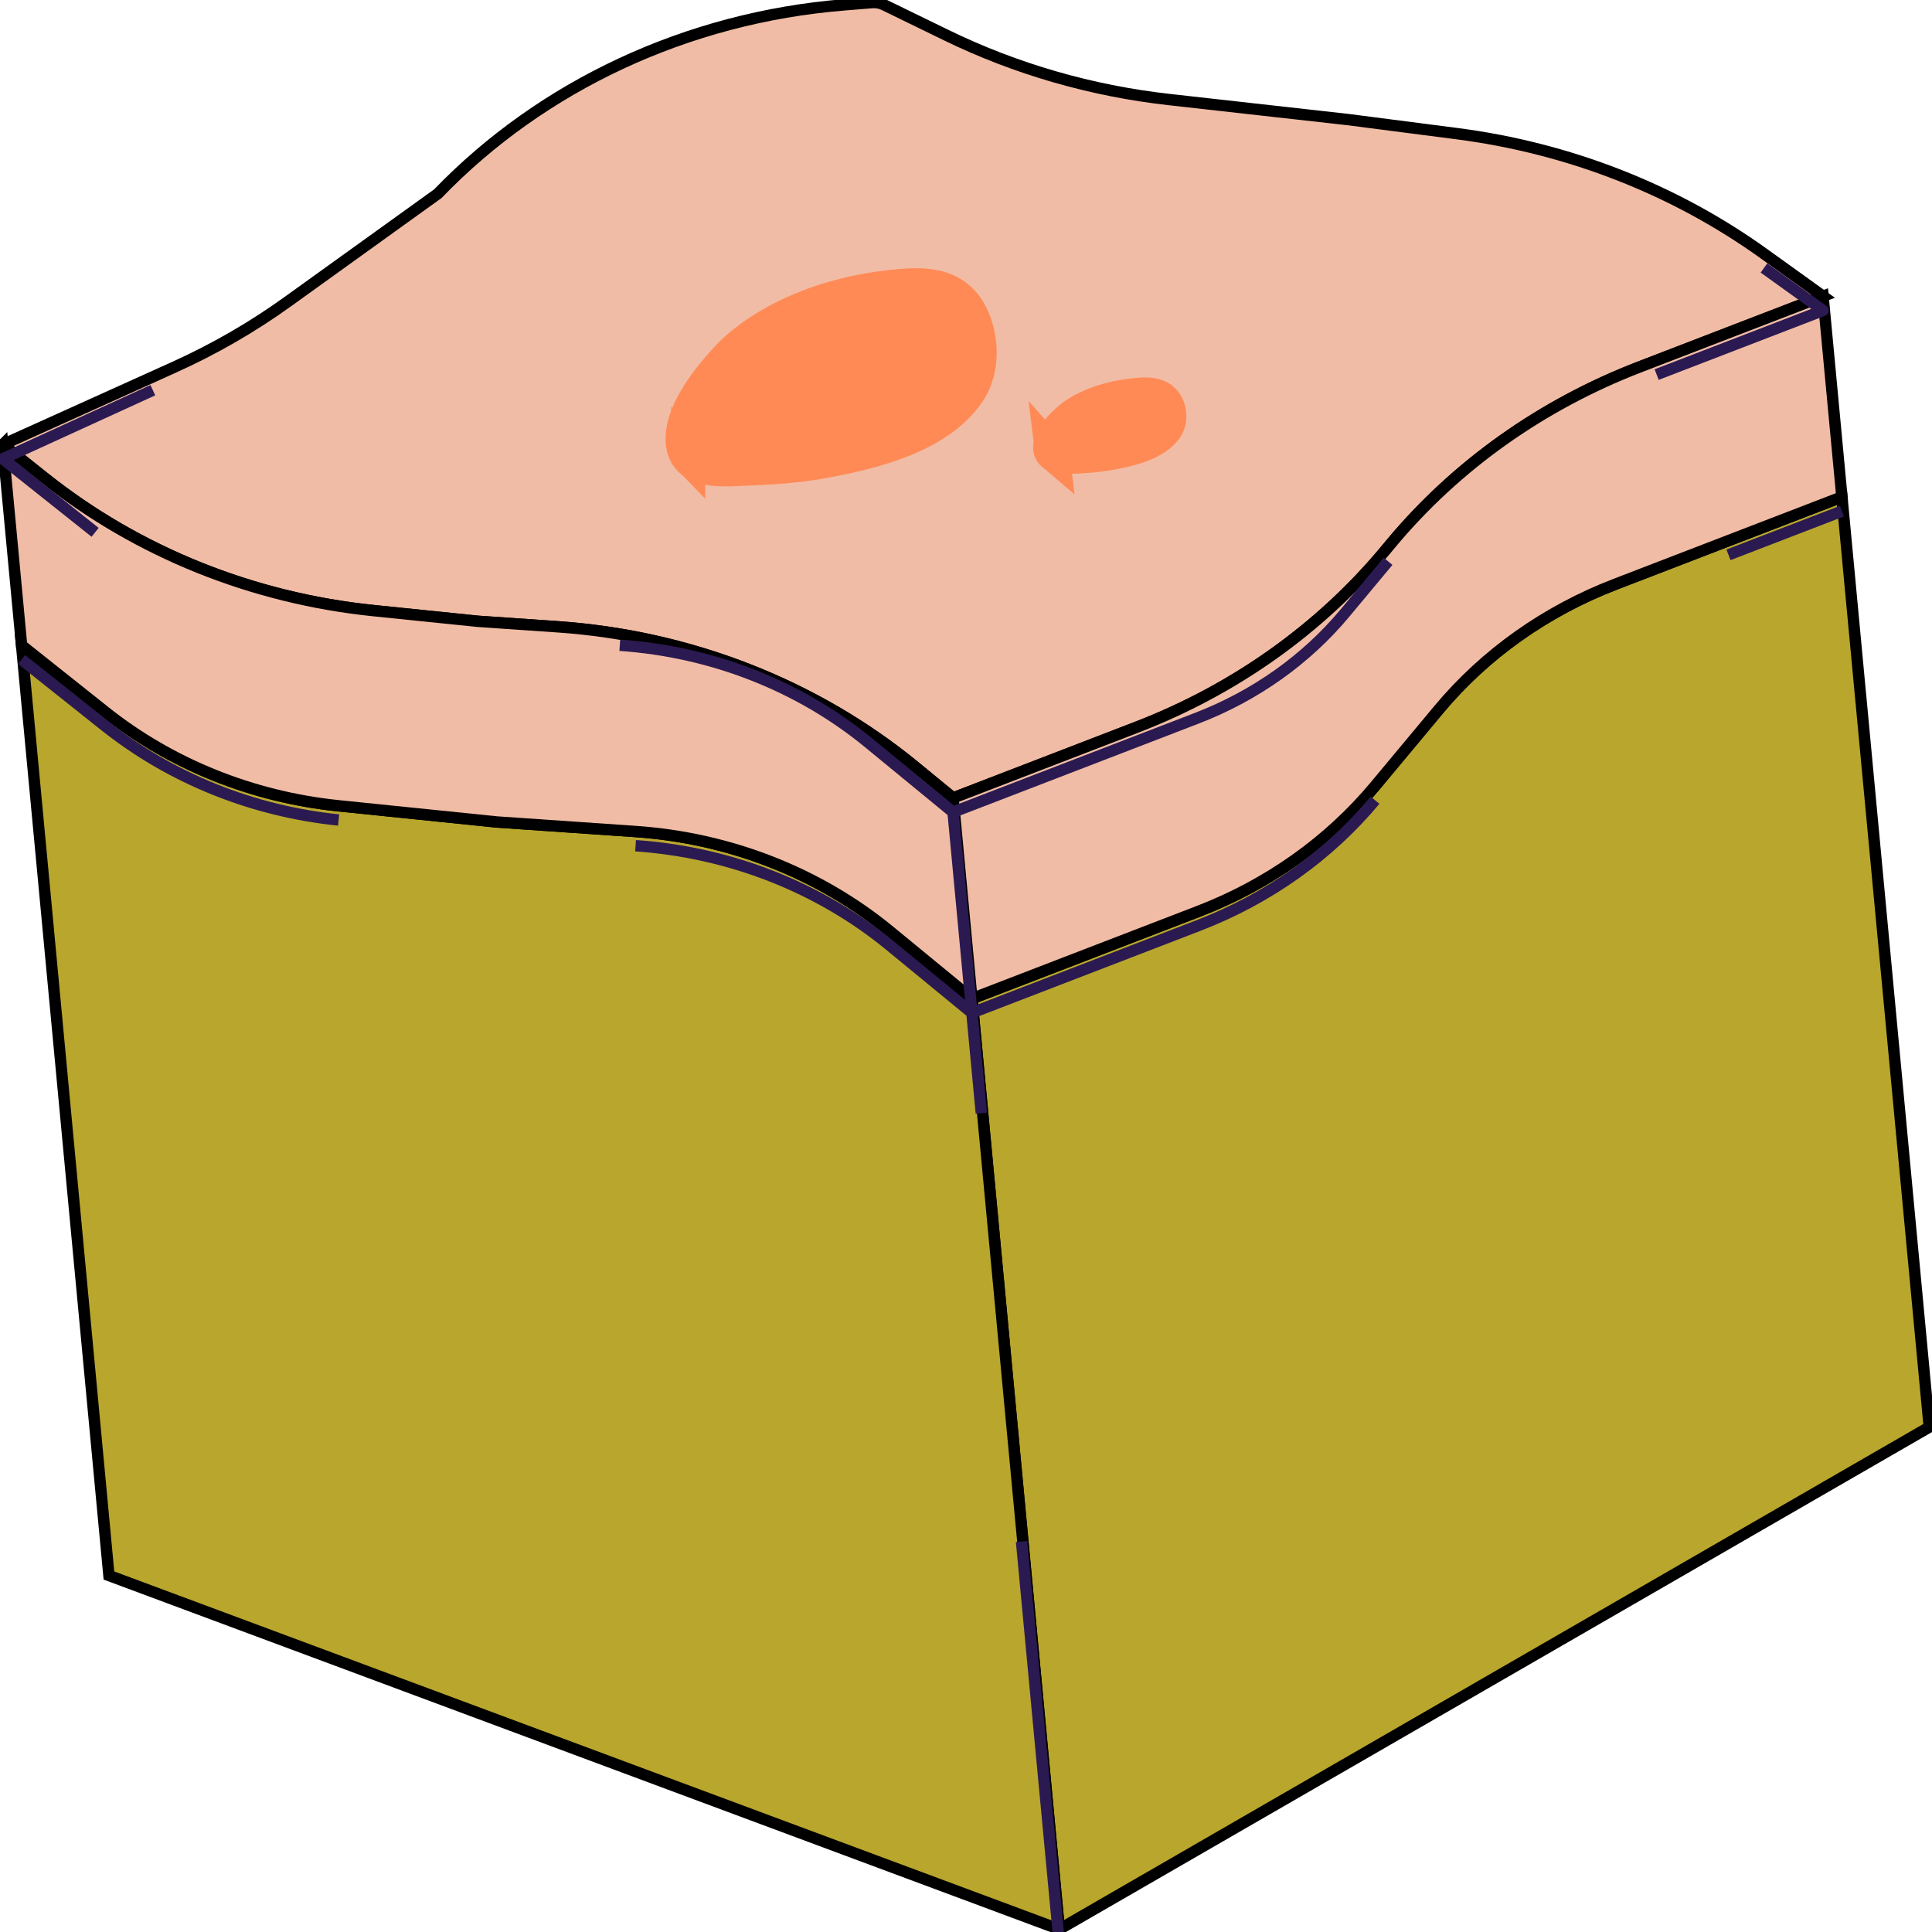 <svg width="170" height="170" xmlns="http://www.w3.org/2000/svg" fill="none">

 <mask height="127" width="126" y="19" x="21" maskUnits="userSpaceOnUse" id="mask0_3237_30727">
  <path id="svg_1" fill="#F1BCA5" d="m57.783,63.248c8.704,0.642 16.958,4.113 23.505,9.884l2.353,2.074l11.842,-4.897c6.423,-2.656 12.044,-6.941 16.308,-12.431l0.14,-0.18l0.14,-0.18c4.263,-5.49 9.884,-9.775 16.308,-12.431l11.842,-4.897l-3.844,-2.965c-5.813,-4.484 -12.696,-7.373 -19.968,-8.381l-7.089,-0.983l-11.616,-1.395c-5.068,-0.609 -9.984,-2.132 -14.508,-4.497l-4.051,-2.117c-0.238,-0.124 -0.506,-0.178 -0.774,-0.155l-1.837,0.161c-10.154,0.888 -19.592,5.6 -26.405,13.182l-9.774,7.544c-2.296,1.772 -4.768,3.302 -7.377,4.566l-11.139,5.397l2.648,2.26c6.102,5.209 13.629,8.463 21.605,9.339l6.648,0.73l5.043,0.372z"/>
  <path id="svg_2" fill="#FFCF3A" d="m142.672,68.2l-1.226,-14.005l-14.754,6.101c-4.515,1.867 -8.466,4.879 -11.463,8.738l-2.073,2.669l-2.073,2.669c-2.997,3.859 -6.948,6.871 -11.463,8.738l-14.754,6.101l1.225,14.005l3.724,42.562l56.578,-35.048l-3.721,-42.53z"/>
  <path id="svg_3" fill="#FFCF3A" d="m24.29,78.557l3.721,42.53l61.804,24.691l-3.724,-42.562l-1.225,-14.005l-5.35,-4.716c-4.602,-4.056 -10.405,-6.496 -16.523,-6.947l-9.028,-0.666l-10.284,-1.129c-5.606,-0.616 -10.897,-2.903 -15.186,-6.564l-5.43,-4.636l1.225,14.005z"/>
  <path id="svg_4" fill="#F1BCA5" d="m21.839,50.547l1.225,14.005l5.43,4.636c4.289,3.662 9.58,5.949 15.186,6.564l10.284,1.129l9.028,0.666c6.118,0.451 11.92,2.891 16.523,6.947l5.35,4.716l-1.225,-14.005l-2.353,-2.074c-6.547,-5.771 -14.802,-9.242 -23.505,-9.884l-5.043,-0.372l-6.648,-0.73c-7.975,-0.876 -15.502,-4.13 -21.605,-9.339l-2.648,-2.26z"/>
  <path id="svg_5" fill="#F1BCA5" d="m141.446,54.195l-1.225,-14.005l-11.842,4.897c-6.424,2.656 -12.045,6.941 -16.308,12.431l-0.14,0.18l-0.14,0.18c-4.264,5.49 -9.885,9.775 -16.308,12.431l-11.842,4.897l1.225,14.005l14.754,-6.101c4.515,-1.867 8.466,-4.879 11.463,-8.738l2.073,-2.669l2.073,-2.669c2.997,-3.859 6.948,-6.871 11.463,-8.738l14.754,-6.101z"/>
 </mask>
 <g>
  <title>Layer 1</title>
  <g stroke="null" id="svg_15">
   <path stroke="null" id="svg_6" fill="#F1BCA5" d="m49.051,55.151c11.662,0.802 22.722,5.136 31.494,12.34l3.316,2.723l16.151,-6.223c8.607,-3.316 16.138,-8.666 21.851,-15.521l0.275,-0.33l0.275,-0.33c5.713,-6.855 13.243,-12.204 21.851,-15.521l16.151,-6.223l-5.2,-3.739c-7.865,-5.653 -17.179,-9.296 -27.017,-10.567l-9.591,-1.239l-15.717,-1.759c-6.857,-0.767 -13.508,-2.688 -19.63,-5.67l-5.481,-2.67c-0.322,-0.157 -0.685,-0.224 -1.047,-0.195l-2.486,0.203c-13.739,1.12 -26.508,7.06 -35.726,16.619l-13.225,9.511c-3.106,2.234 -6.451,4.163 -9.982,5.757l-15.071,6.805l3.706,2.948c8.176,6.504 18.262,10.567 28.947,11.66l9.156,0.937l6.999,0.481z"/>
   <path stroke="null" id="svg_7" fill="#B9A62D" d="m163.73,61.382l-1.657,-17.657l-19.963,7.692c-6.11,2.354 -11.455,6.151 -15.51,11.017l-2.804,3.365l-2.804,3.365c-4.054,4.866 -9.401,8.663 -15.51,11.017l-19.962,7.692l1.658,17.657l6.031,64.232l76.55,-44.188l-6.027,-64.192z"/>
   <path stroke="null" id="svg_8" fill="#B9A62D" d="m3.558,74.44l6.027,64.192l83.621,31.129l-6.031,-64.232l-1.658,-17.657l-7.239,-5.946c-6.227,-5.114 -14.077,-8.19 -22.355,-8.759l-12.215,-0.84l-13.915,-1.424c-7.585,-0.776 -14.744,-3.66 -20.547,-8.276l-7.347,-5.844l1.658,17.657z"/>
   <path stroke="null" id="svg_9" fill="#F1BCA5" d="m0.242,39.125l1.658,17.658l7.347,5.844c5.803,4.617 12.963,7.5 20.547,8.276l13.915,1.424l12.215,0.84c8.278,0.569 16.128,3.645 22.355,8.759l7.239,5.946l-1.658,-17.658l-3.316,-2.723c-8.772,-7.205 -19.833,-11.539 -31.494,-12.34l-6.999,-0.481l-9.156,-0.937c-10.686,-1.093 -20.772,-5.156 -28.947,-11.66l-3.706,-2.948z"/>
   <path stroke="null" id="svg_10" fill="#F1BCA5" d="m162.073,43.725l-1.659,-17.657l-16.151,6.223c-8.607,3.316 -16.138,8.666 -21.851,15.521l-0.275,0.33l-0.275,0.33c-5.713,6.855 -13.245,12.204 -21.851,15.521l-16.151,6.223l1.658,17.658l19.962,-7.692c6.109,-2.354 11.455,-6.151 15.51,-11.017l2.804,-3.365l2.804,-3.365c4.056,-4.866 9.401,-8.663 15.51,-11.017l19.963,-7.692z"/>
   <path stroke="#2B1A51" id="svg_11" stroke-linejoin="round" d="m83.86,71.463l-7.443,-6.113c-6.094,-5.005 -13.778,-8.016 -21.879,-8.573l0,0m29.323,14.686l1.658,17.658m-1.658,-17.658l21.457,-8.267l0,0c5.13,-1.977 9.619,-5.165 13.025,-9.251l3.796,-4.555m-28.931,121.62l-3.321,-35.369m-4.368,-46.52l-7.239,-5.946c-6.227,-5.114 -14.077,-8.19 -22.355,-8.759m29.594,14.705l19.962,-7.692c6.109,-2.354 11.455,-6.151 15.51,-11.017m-35.472,18.709l0.829,8.829m-56.553,-25.797c-7.585,-0.776 -14.744,-3.66 -20.547,-8.276l-7.347,-5.844m160.172,-13.058l-9.982,3.846m3.123,-25.242l5.2,3.739l-14.642,5.642m-137.402,13.881l-8.127,-6.465l13.207,-6.041"/>
   <g stroke="null" id="svg_12" mask="url(#mask0_3237_30727)">
    <path stroke="#FF8A56" id="svg_13" stroke-linecap="round" stroke-width="3" fill="#FF8A56" d="m60.553,40.227c0,0 -2.426,-2.463 3.519,-8.799c0,0 4.609,-5.402 15.324,-6.275c2.281,-0.186 4.534,0.034 5.812,2.143c1.257,2.074 1.387,5.173 0.006,7.203c-2.637,3.876 -8.331,5.286 -12.906,6.113c-2.185,0.395 -4.473,0.543 -6.694,0.627c-1.487,0.056 -4.045,0.337 -5.061,-1.012z"/>
    <path stroke="#FF8A56" id="svg_14" stroke-linecap="round" stroke-width="3" fill="#FF8A56" d="m92.588,39.87c0,0 -0.954,-0.809 1.46,-2.956c0,0 1.875,-1.828 6.161,-2.178c0.912,-0.074 1.811,-0.013 2.308,0.684c0.489,0.686 0.522,1.72 -0.042,2.404c-1.077,1.308 -3.361,1.81 -5.194,2.11c-0.875,0.144 -1.79,0.205 -2.678,0.245c-0.595,0.027 -1.618,0.134 -2.015,-0.311z"/>
   </g>
  </g>
 </g>
</svg>